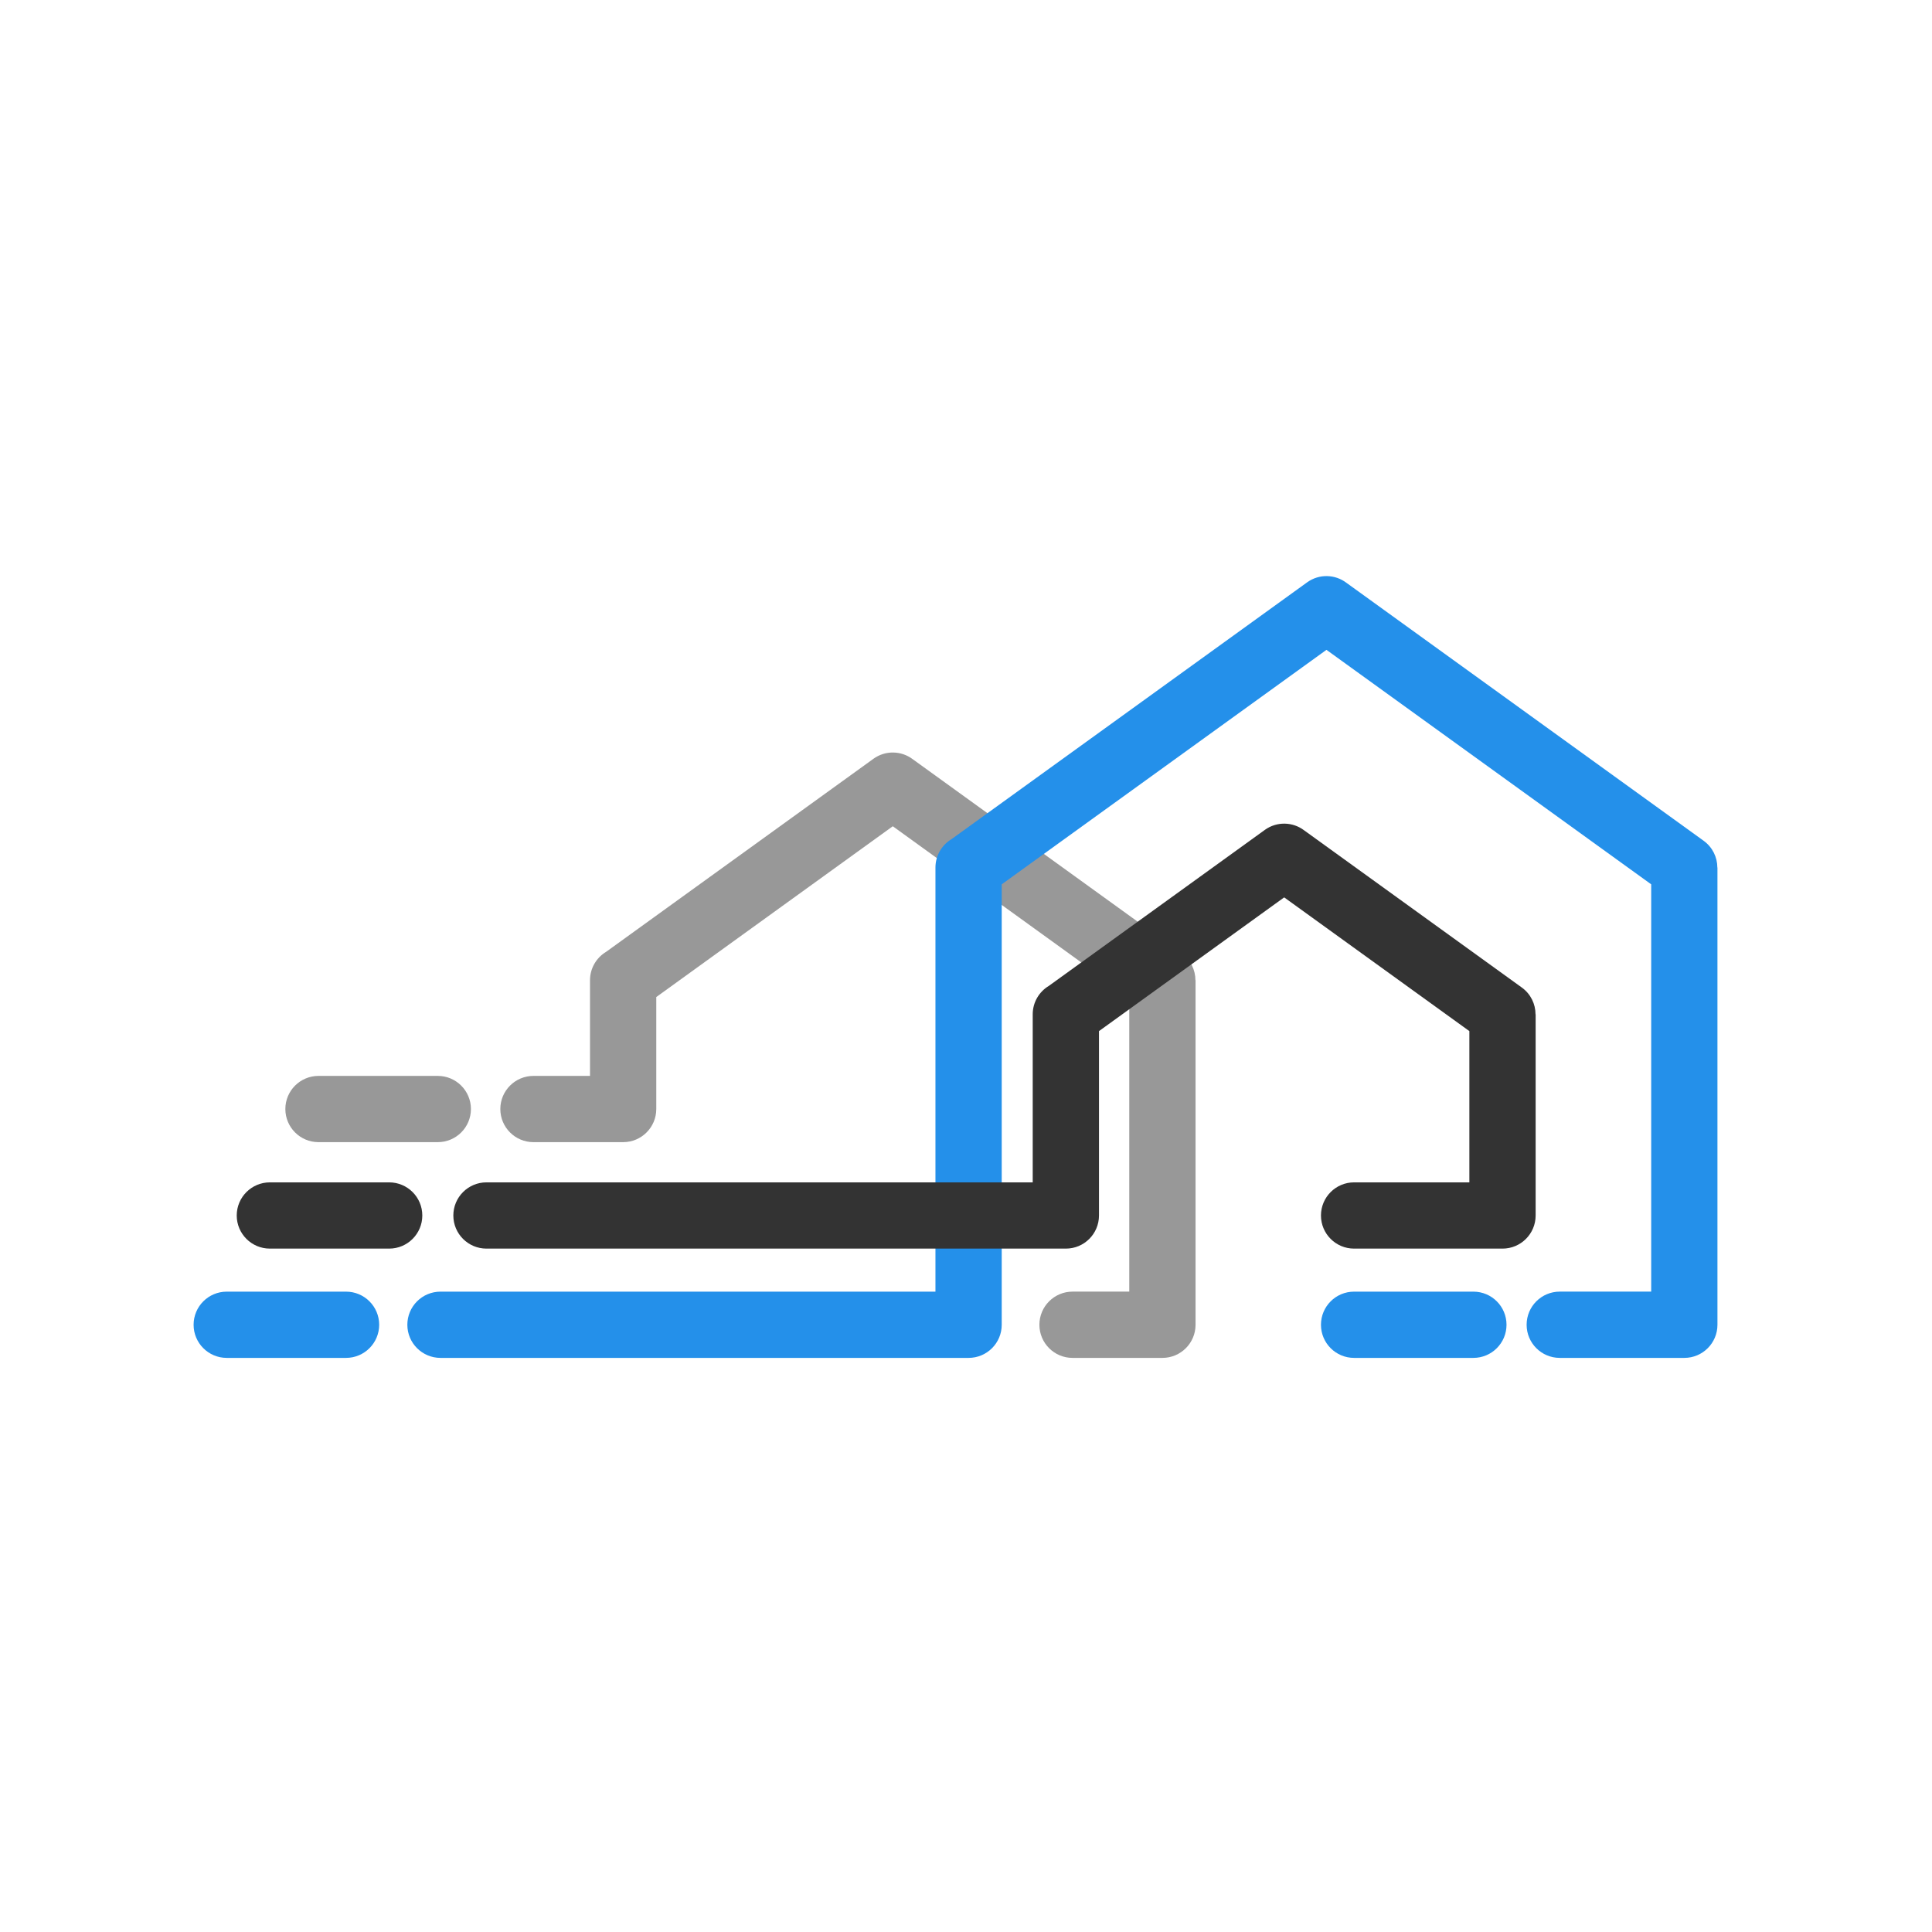 <svg version="1.0" preserveAspectRatio="xMidYMid meet" height="500" viewBox="0 0 375 375" zoomAndPan="magnify" width="500" xmlns:xlink="http://www.w3.org/1999/xlink" xmlns="http://www.w3.org/2000/svg"><defs><clipPath id="935f2925cd"><path clip-rule="nonzero" d="M 97 146 L 233 146 L 233 263.598 L 97 263.598 Z M 97 146"></path></clipPath><clipPath id="5d655888df"><path clip-rule="nonzero" d="M 79 111.348 L 333.594 111.348 L 333.594 263.598 L 79 263.598 Z M 79 111.348"></path></clipPath><clipPath id="5e1793cc5a"><path clip-rule="nonzero" d="M 256 250 L 293 250 L 293 263.598 L 256 263.598 Z M 256 250"></path></clipPath><clipPath id="ca9cf20064"><path clip-rule="nonzero" d="M 37.5 250 L 74 250 L 74 263.598 L 37.5 263.598 Z M 37.5 250"></path></clipPath></defs><g clip-path="url(#935f2925cd)"><path fill-rule="nonzero" fill-opacity="1" d="M 103.547 221.691 C 99.992 221.691 97.113 218.812 97.113 215.262 C 97.113 211.711 99.992 208.832 103.547 208.832 L 114.52 208.832 L 114.52 190.27 C 114.52 187.922 115.777 185.867 117.652 184.746 L 169.543 147.273 C 171.883 145.59 174.973 145.707 177.156 147.359 L 229.367 185.066 C 231.105 186.316 232.031 188.277 232.031 190.266 L 232.055 190.266 L 232.055 257.137 C 232.055 260.688 229.176 263.566 225.625 263.566 L 208.18 263.566 C 204.629 263.566 201.746 260.688 201.746 257.137 C 201.746 253.582 204.629 250.703 208.18 250.703 L 219.191 250.703 L 219.191 193.527 L 173.289 160.375 L 127.383 193.527 L 127.383 215.262 C 127.383 218.812 124.504 221.691 120.949 221.691 Z M 103.547 221.691" fill="#989898"></path></g><path fill-rule="nonzero" fill-opacity="1" d="M 61.82 221.691 C 58.27 221.691 55.387 218.812 55.387 215.262 C 55.387 211.711 58.27 208.832 61.82 208.832 L 84.973 208.832 C 88.523 208.832 91.406 211.711 91.406 215.262 C 91.406 218.812 88.523 221.691 84.973 221.691 Z M 61.82 221.691" fill="#989898"></path><g clip-path="url(#5d655888df)"><path fill-rule="nonzero" fill-opacity="1" d="M 85.5 263.566 C 81.949 263.566 79.066 260.688 79.066 257.137 C 79.066 253.582 81.949 250.707 85.5 250.707 L 181.57 250.707 L 181.57 168.391 C 181.57 166.043 182.828 163.992 184.703 162.867 L 253.719 113.027 C 256.059 111.344 259.148 111.465 261.332 113.117 L 330.668 163.188 C 332.406 164.441 333.332 166.398 333.336 168.387 L 333.355 168.387 L 333.355 257.137 C 333.355 260.688 330.477 263.566 326.926 263.566 L 302.75 263.566 C 299.195 263.566 296.316 260.688 296.316 257.137 C 296.316 253.582 299.195 250.703 302.75 250.703 L 320.496 250.703 L 320.496 171.648 L 257.465 126.133 L 194.434 171.648 L 194.434 257.137 C 194.434 260.688 191.555 263.566 188.004 263.566 Z M 85.5 263.566" fill="#2490ea"></path></g><g clip-path="url(#5e1793cc5a)"><path fill-rule="nonzero" fill-opacity="1" d="M 262.828 263.566 C 259.277 263.566 256.398 260.688 256.398 257.137 C 256.398 253.582 259.277 250.707 262.828 250.707 L 285.98 250.707 C 289.535 250.707 292.414 253.582 292.414 257.137 C 292.414 260.688 289.535 263.566 285.98 263.566 Z M 262.828 263.566" fill="#2490ea"></path></g><g clip-path="url(#ca9cf20064)"><path fill-rule="nonzero" fill-opacity="1" d="M 44.012 263.566 C 40.461 263.566 37.578 260.688 37.578 257.137 C 37.578 253.582 40.461 250.707 44.012 250.707 L 67.164 250.707 C 70.715 250.707 73.598 253.582 73.598 257.137 C 73.598 260.688 70.715 263.566 67.164 263.566 Z M 44.012 263.566" fill="#2490ea"></path></g><path fill-rule="nonzero" fill-opacity="1" d="M 94.422 242.355 C 90.871 242.355 87.992 239.477 87.992 235.926 C 87.992 232.375 90.871 229.496 94.422 229.496 L 200.449 229.496 L 200.449 196.879 C 200.449 194.531 201.707 192.48 203.586 191.355 L 245.516 161.074 C 247.852 159.395 250.941 159.512 253.125 161.164 L 295.379 191.676 C 297.117 192.93 298.043 194.887 298.043 196.879 L 298.066 196.879 L 298.066 235.926 C 298.066 239.477 295.188 242.355 291.637 242.355 L 262.828 242.355 C 259.277 242.355 256.398 239.477 256.398 235.926 C 256.398 232.375 259.277 229.496 262.828 229.496 L 285.203 229.496 L 285.203 200.137 L 249.258 174.18 L 213.312 200.137 L 213.312 235.926 C 213.312 239.477 210.434 242.355 206.883 242.355 Z M 94.422 242.355" fill="#333333"></path><path fill-rule="nonzero" fill-opacity="1" d="M 52.383 242.355 C 48.832 242.355 45.949 239.477 45.949 235.926 C 45.949 232.375 48.832 229.496 52.383 229.496 L 75.535 229.496 C 79.09 229.496 81.969 232.375 81.969 235.926 C 81.969 239.477 79.09 242.355 75.535 242.355 Z M 52.383 242.355" fill="#333333"></path></svg>